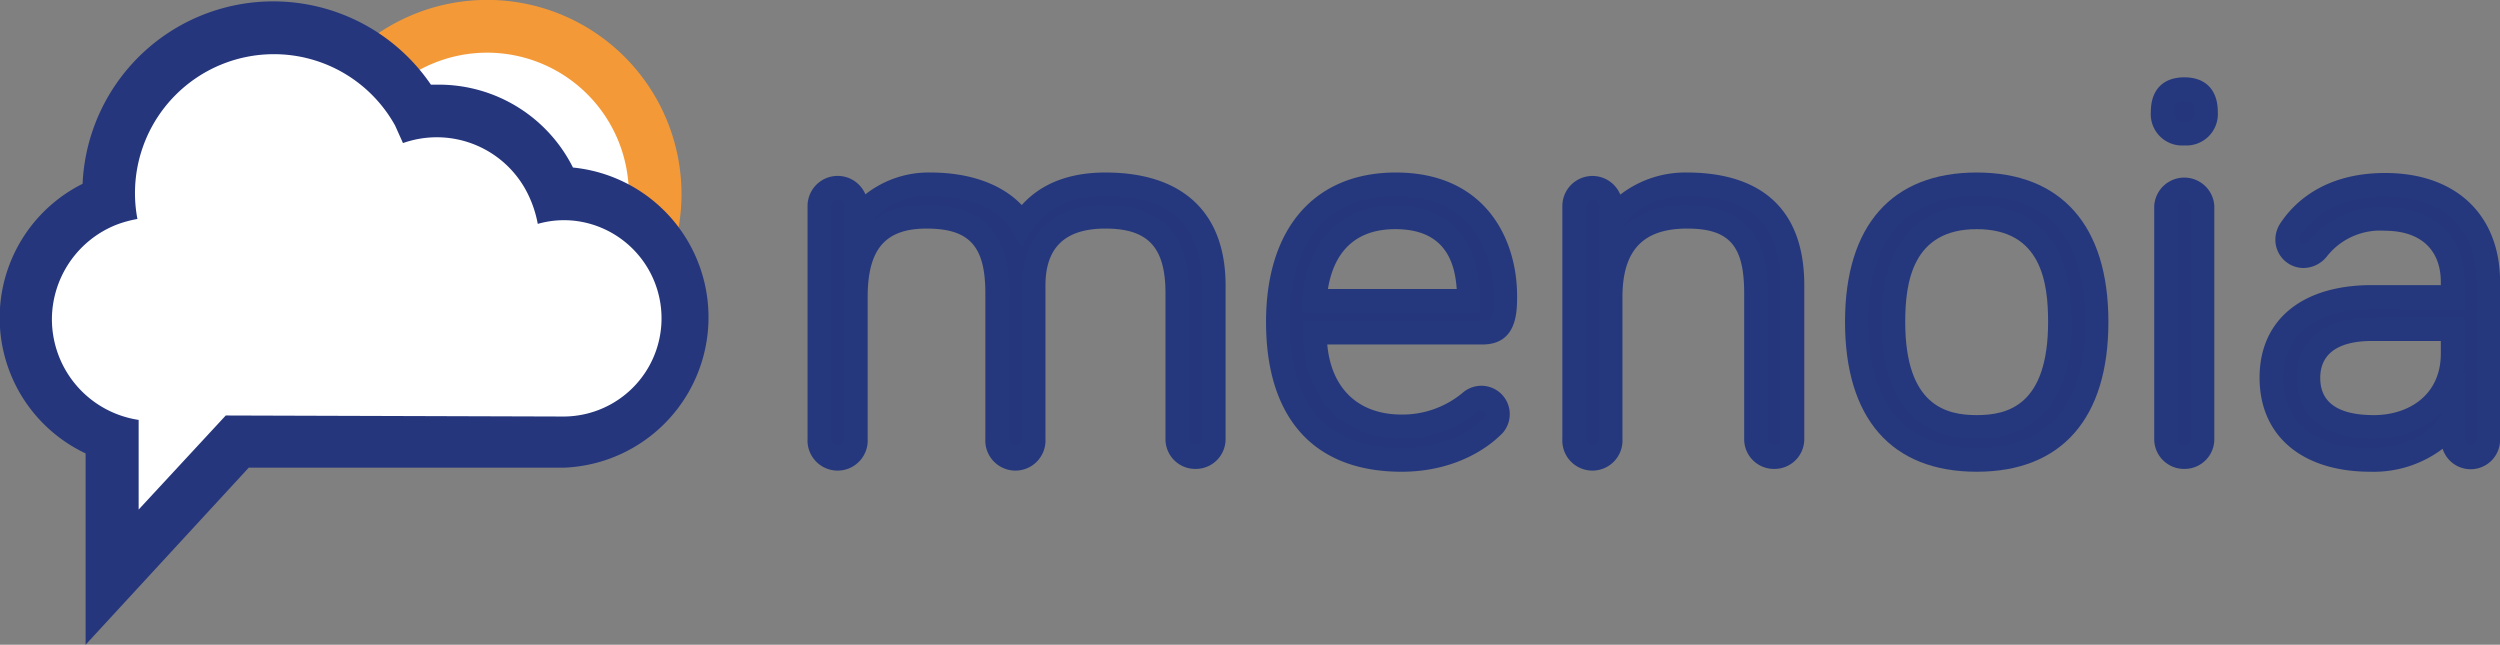 <svg xmlns="http://www.w3.org/2000/svg" viewBox="0 0 265.77 68.54"><rect x="0" y="0" width="265.77" height="68.54" fill="#808080" stroke="none"/><defs><style>.cls-1{fill:#fff;}.cls-2{fill:#f49937;}.cls-3{fill:#25367d;}.cls-4{fill:#25387d;}</style></defs><title>Menoia Mark + Logo</title><g id="Laag_2" data-name="Laag 2"><g id="Laag_1-2" data-name="Laag 1"><path class="cls-1" d="M69.41,20.75A17.86,17.86,0,1,1,51.56,2.89,17.85,17.85,0,0,1,69.41,20.75Z"/><path class="cls-2" d="M51.79,41.31A20.66,20.66,0,1,1,72.45,20.65,20.68,20.68,0,0,1,51.79,41.31Zm0-35.71A15.06,15.06,0,1,0,66.85,20.65,15.07,15.07,0,0,0,51.79,5.6Z"/><path class="cls-1" d="M29.12,3.06A17.55,17.55,0,0,0,11.57,20.61c0,.27.07.52.08.78a13.13,13.13,0,0,0,.28,24.93l0,15.06L25.2,47H59.85a13.17,13.17,0,0,0,0-26.34c-.27,0-.53.07-.78.08a13.13,13.13,0,0,0-12.39-8.85,13.5,13.5,0,0,0-2.31.23,17.49,17.49,0,0,0-15.25-9Z"/><path class="cls-3" d="M9.1,68.54l0-20.34a15.93,15.93,0,0,1-.32-28.66A20.29,20.29,0,0,1,45.81,9c.28,0,.58,0,.89,0a15.94,15.94,0,0,1,14.21,8.81,16,16,0,0,1-1,31.91H26.44Zm20-62.78A14.77,14.77,0,0,0,14.35,20.58a14.49,14.49,0,0,0,.26,2.7,12.1,12.1,0,0,0-2.23.61,10.85,10.85,0,0,0-6.86,9.89,10.83,10.83,0,0,0,9.22,10.86v9.53l9.26-10,35.87.11a10.44,10.44,0,0,0,1.78-20.73,10.14,10.14,0,0,0-4.48.25,12.24,12.24,0,0,0-1-3.07,10.79,10.79,0,0,0-13.33-5.52L42,13.34A14.73,14.73,0,0,0,29.1,5.76Z"/><path class="cls-3" d="M129,30.37V46.65a1.95,1.95,0,0,1-3.9,0V31.17c0-4.82-1.7-8.11-7.62-8.11-5.24,0-7.62,2.8-7.62,7.31V46.65a2,2,0,0,1-3.9,0V31.17c0-4.82-1.53-8.11-7.5-8.11-5.67,0-7.5,3.41-7.5,8.53V46.65a2,2,0,0,1-3.9,0V21.9a2,2,0,0,1,3.9,0v2c1-2.26,4-4.27,7.93-4.27,5,0,8.23,1.83,9.69,4.27,1.52-2.38,4.21-4.27,8.9-4.27C126.91,19.58,129,25.19,129,30.37Z"/><path class="cls-4" d="M127.09,49.85a3.16,3.16,0,0,1-3.19-3.2V31.17c0-4.88-1.85-6.87-6.38-6.87-4.29,0-6.38,2-6.38,6.07V46.65a3.2,3.2,0,1,1-6.39,0V31.17c0-5-1.69-6.87-6.25-6.87-4.39,0-6.26,2.18-6.26,7.29V46.65a3.2,3.2,0,1,1-6.39,0V21.9A3.2,3.2,0,0,1,92,20.66a10.86,10.86,0,0,1,6.93-2.32c4.17,0,7.59,1.24,9.69,3.46,2.07-2.3,5.06-3.46,8.9-3.46,8.23,0,12.77,4.27,12.77,12V46.65A3.17,3.17,0,0,1,127.09,49.85Zm-9.57-28c6,0,8.87,3.06,8.87,9.36V46.65a.68.68,0,0,0,.7.71.69.69,0,0,0,.71-.71V30.37c0-6.42-3.36-9.54-10.28-9.54-3.64,0-6.28,1.24-7.85,3.69l-1.09,1.69-1-1.72c-1.39-2.33-4.54-3.66-8.62-3.66a7.66,7.66,0,0,0-6.43,2.9,8.72,8.72,0,0,1,6-1.92c7.84,0,8.74,5.34,8.74,9.36V46.65a.71.71,0,1,0,1.42,0V30.37C108.66,24.93,111.89,21.81,117.52,21.81Zm-28.47-.62a.69.69,0,0,0-.71.71V46.65a.71.71,0,0,0,1.42,0V31.59a17.76,17.76,0,0,1,.15-2.38l-.15.33V21.9A.69.69,0,0,0,89.05,21.19Z"/><path class="cls-3" d="M148.37,19.58c9.76,0,11.65,7.75,11.65,11.89,0,1.77,0,3.9-2.44,3.9h-17.8c0,6,3.47,9.94,9.2,9.94a11.24,11.24,0,0,0,7.32-2.62,1.74,1.74,0,0,1,1.1-.37,1.77,1.77,0,0,1,1.76,1.77,1.8,1.8,0,0,1-.67,1.4A13.53,13.53,0,0,1,149,48.91c-8.11,0-13.17-4.45-13.17-14.69C135.81,24.83,140.45,19.58,148.37,19.58Zm0,3.54c-5.3,0-8.23,3.41-8.59,8.84h16.4C156.18,27.57,154.65,23.12,148.37,23.12Z"/><path class="cls-4" d="M149,50.15c-9.29,0-14.41-5.66-14.41-15.93,0-9.95,5.16-15.88,13.8-15.88,9.52,0,12.89,7.07,12.89,13.13,0,1.67,0,5.15-3.68,5.15h-16.5c.42,4.69,3.31,7.45,7.9,7.45a10,10,0,0,0,6.57-2.38,3,3,0,0,1,3.82,4.68C158.74,47,155.28,50.15,149,50.15Zm-.61-29.32c-7.29,0-11.31,4.75-11.31,13.39,0,8.92,4,13.44,11.92,13.44,5.31,0,8.13-2.54,8.63-3,.3-.29.31-.35.31-.52a.52.52,0,0,0-.52-.52c-.17,0-.17,0-.41.16a12.39,12.39,0,0,1-8,2.83c-6.35,0-10.45-4.39-10.45-11.19V34.13h19.05c.9,0,1.19-.21,1.19-2.66S158,20.83,148.37,20.83Zm9,12.37h-19l.08-1.32c.43-6.27,4.11-10,9.84-10s9,3.59,9,10.09Zm-16.25-2.48h13.72c-.2-3-1.36-6.36-6.52-6.36C143.42,24.36,141.68,27.57,141.17,30.72Z"/><path class="cls-3" d="M190.57,30.37V46.65a2,2,0,0,1-3.91,0V31.17c0-4.82-1.4-8.11-7.31-8.11s-8.11,3.66-8.11,8.53V46.65a2,2,0,0,1-3.9,0V21.9a2,2,0,0,1,3.9,0v2c1.16-2.32,4.14-4.27,8.11-4.27C188.74,19.58,190.57,25.19,190.57,30.37Z"/><path class="cls-4" d="M188.61,49.85a3.16,3.16,0,0,1-3.19-3.2V31.17c0-5.07-1.59-6.87-6.07-6.87-4.69,0-6.87,2.32-6.87,7.29V46.65a3.2,3.2,0,1,1-6.39,0V21.9a3.2,3.2,0,0,1,6.16-1.21,11.31,11.31,0,0,1,7.1-2.35c5.68,0,12.46,2.09,12.46,12V46.65A3.17,3.17,0,0,1,188.61,49.85Zm-9.26-28c7.67,0,8.56,5.34,8.56,9.36V46.65a.68.68,0,0,0,.7.71.69.69,0,0,0,.71-.71V30.37c0-6.51-3.17-9.54-10-9.54-3.59,0-6.09,1.78-7,3.56C173.94,22.7,176.3,21.81,179.35,21.81Zm-10.06-.62a.69.69,0,0,0-.71.71V46.65a.69.69,0,0,0,.71.71.68.68,0,0,0,.7-.71V31.59a14.17,14.17,0,0,1,.32-3.09l-.32.63V21.9A.68.68,0,0,0,169.29,21.19Z"/><path class="cls-3" d="M222.94,34.22c0,10-4.88,14.69-12.8,14.69s-12.81-4.7-12.81-14.69,4.94-14.64,12.81-14.64S222.94,24.22,222.94,34.22Zm-4,0c0-7.69-3.23-11.1-8.84-11.1s-8.84,3.41-8.84,11.1,3.23,11.15,8.84,11.15S219,42,219,34.22Z"/><path class="cls-4" d="M210.14,50.15c-9.06,0-14-5.66-14-15.93s5-15.88,14-15.88,14,5.64,14,15.88S219.19,50.15,210.14,50.15Zm0-29.32c-7.57,0-11.56,4.63-11.56,13.39s4,13.44,11.56,13.44,11.56-4.52,11.56-13.44S217.81,20.83,210.14,20.83Zm0,25.79c-4.6,0-10.09-2.16-10.09-12.4s5.49-12.35,10.09-12.35S220.22,24,220.22,34.22,214.74,46.62,210.14,46.62Zm0-22.26c-6.81,0-7.6,5.63-7.6,9.86,0,8.88,4.34,9.91,7.6,9.91s7.59-1,7.59-9.91C217.73,30,217,24.36,210.14,24.36Z"/><path class="cls-3" d="M229.89,11.9c0-1.77.85-2.44,2.32-2.44s2.32.67,2.32,2.44a2.32,2.32,0,1,1-4.64,0Zm4.27,34.75a1.95,1.95,0,1,1-3.9,0V21.9a2,2,0,1,1,3.9,0Z"/><path class="cls-4" d="M232.21,49.85a3.17,3.17,0,0,1-3.2-3.2V21.9a3.2,3.2,0,0,1,6.39,0V46.65A3.16,3.16,0,0,1,232.21,49.85Zm0-28.66a.69.69,0,0,0-.71.71V46.65a.71.71,0,1,0,1.42,0V21.9A.69.69,0,0,0,232.21,21.19Zm0-5.73a3.33,3.33,0,0,1-3.56-3.56c0-2.34,1.3-3.68,3.56-3.68s3.56,1.34,3.56,3.68A3.34,3.34,0,0,1,232.21,15.46Zm0-4.75c-.76,0-1.07.1-1.07,1.19,0,.77.3,1.07,1.07,1.07s1.07-.3,1.07-1.07C233.28,10.81,233,10.71,232.21,10.71Z"/><path class="cls-3" d="M246.48,26.35a2,2,0,0,1-1.59.85,1.76,1.76,0,0,1-1.77-1.76,1.83,1.83,0,0,1,.31-1c1.7-2.68,5-4.82,10.12-4.82,7.07,0,11,4.15,11,10.37V46.71a1.89,1.89,0,0,1-3.78,0V44.52c-1.52,2.86-5.06,4.39-8.72,4.39-6.46,0-10.54-3.11-10.54-8.72,0-5.37,4.08-8.6,10.66-8.6h8.6V30c0-4.15-2.74-6.71-7.19-6.71A8.43,8.43,0,0,0,246.48,26.35Zm14.26,11.22V35h-8.6c-4,0-6.7,1.64-6.7,5.18,0,3.17,2.19,5.18,6.95,5.18C256.66,45.37,260.74,42.75,260.74,37.57Z"/><path class="cls-4" d="M252,50.15c-7.27,0-11.79-3.81-11.79-10s4.57-9.84,11.92-9.84h7.35V30c0-3.47-2.17-5.47-5.95-5.47a7.2,7.2,0,0,0-6.14,2.7h0a3.21,3.21,0,0,1-2.5,1.26,3,3,0,0,1-3-3,3.2,3.2,0,0,1,.48-1.68c1.3-2,4.45-5.42,11.19-5.42,7.53,0,12.22,4.45,12.22,11.61V46.71a3.13,3.13,0,0,1-6.11,1A12.17,12.17,0,0,1,252,50.15Zm.13-17.31c-5.91,0-9.43,2.75-9.43,7.35,0,4.75,3.39,7.47,9.3,7.47,3.43,0,6.42-1.46,7.62-3.73l.22-.4a10,10,0,0,1-7.47,3.09c-7.4,0-8.2-4.5-8.2-6.43,0-4,3-6.43,8-6.43H262v3.81a9.78,9.78,0,0,1-.32,2.55l.32-.59v7.18a.65.65,0,0,0,.64.65.66.66,0,0,0,.65-.65V30c0-5.8-3.55-9.12-9.73-9.12-4.11,0-7.33,1.5-9.07,4.24a.57.57,0,0,0-.11.37.52.52,0,0,0,.52.52c.13,0,.26,0,.66-.44a9.66,9.66,0,0,1,8-3.52c5.12,0,8.44,3.12,8.44,8v2.89Zm0,3.41c-2.5,0-5.47.69-5.47,3.94,0,2.61,1.92,3.94,5.71,3.94,3.54,0,7.11-2,7.11-6.56V36.25Z"/></g></g></svg>